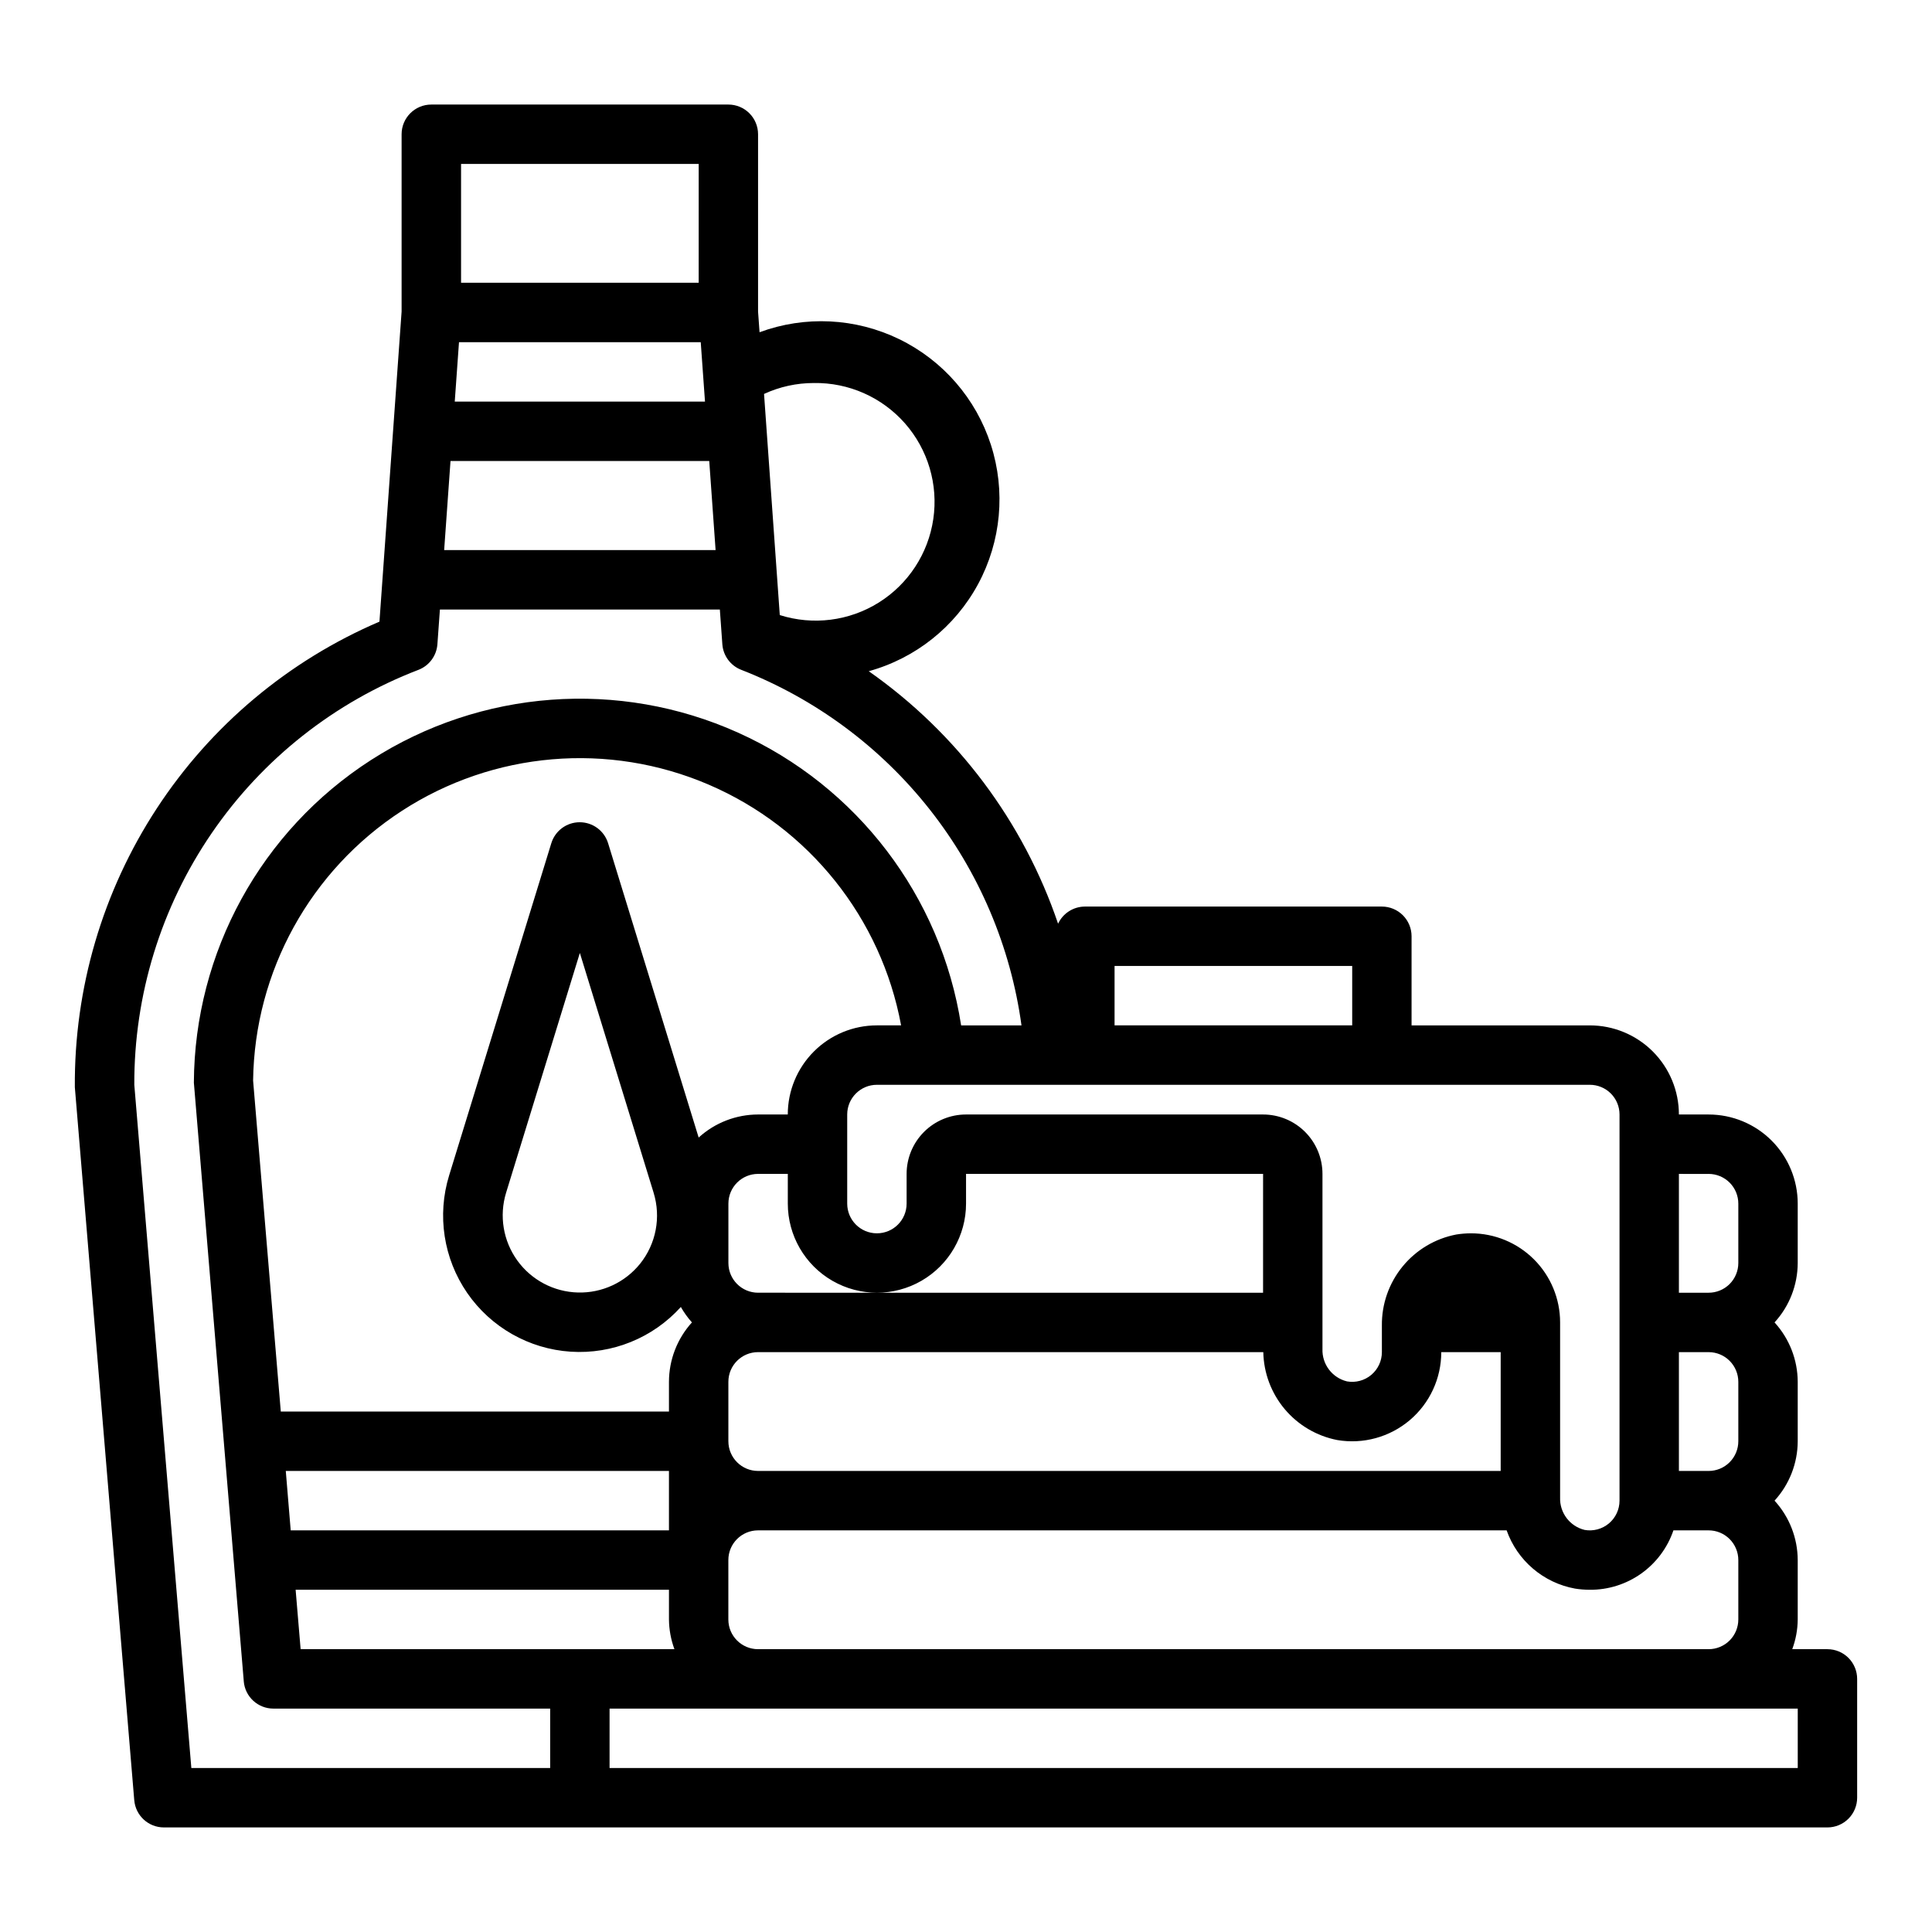 <?xml version="1.0" encoding="UTF-8"?>
<!-- Uploaded to: ICON Repo, www.svgrepo.com, Generator: ICON Repo Mixer Tools -->
<svg fill="#000000" width="800px" height="800px" version="1.1" viewBox="144 144 512 512" xmlns="http://www.w3.org/2000/svg">
 <path d="m628.29 581.05h-9.324c0.934-2.519 1.426-5.184 1.449-7.871v-15.746c-0.02-5.828-2.207-11.438-6.141-15.742 3.934-4.305 6.121-9.914 6.141-15.746v-15.742c-0.02-5.828-2.207-11.441-6.141-15.746 3.934-4.301 6.121-9.914 6.141-15.742v-15.742c0-6.266-2.488-12.273-6.914-16.699-4.43-4.43-10.438-6.918-16.699-6.918h-7.875c0-6.266-2.488-12.27-6.914-16.699-4.43-4.43-10.438-6.918-16.699-6.918h-47.234v-23.617c0-2.086-0.828-4.09-2.305-5.566-1.477-1.477-3.481-2.305-5.566-2.305h-78.719c-3.043 0.02-5.801 1.789-7.086 4.543-9.191-27.07-26.766-50.508-50.176-66.914 12.402-3.426 22.871-11.77 28.984-23.098 6.109-11.328 7.336-24.656 3.387-36.906-3.945-12.25-12.719-22.363-24.293-27.992-11.574-5.629-24.941-6.293-37.016-1.836l-0.395-5.473v-46.996c0-2.09-0.828-4.09-2.305-5.566-1.477-1.477-3.481-2.305-5.566-2.305h-78.723c-4.348 0-7.871 3.523-7.871 7.871v46.996l-5.871 82.168c-24.117 10.324-44.648 27.543-59.008 49.5-14.363 21.953-21.914 47.66-21.715 73.895l15.742 188.93h0.004c0.34 4.09 3.766 7.231 7.871 7.219h440.84c2.086 0 4.09-0.832 5.566-2.309 1.473-1.477 2.305-3.477 2.305-5.566v-31.488c0-2.086-0.832-4.09-2.305-5.566-1.477-1.477-3.481-2.305-5.566-2.305zm-39.363-78.719h7.875c2.086 0 4.09 0.828 5.566 2.305 1.473 1.477 2.305 3.477 2.305 5.566v15.742c0 2.09-0.832 4.09-2.305 5.566-1.477 1.477-3.481 2.309-5.566 2.309h-7.875zm7.871-47.23 0.004-0.004c2.086 0 4.09 0.832 5.566 2.309 1.473 1.473 2.305 3.477 2.305 5.566v15.742c0 2.086-0.832 4.09-2.305 5.566-1.477 1.477-3.481 2.305-5.566 2.305h-7.875v-31.488zm-9.359 94.461h9.363c2.086 0 4.09 0.828 5.566 2.305 1.473 1.477 2.305 3.481 2.305 5.566v15.746c0 2.086-0.832 4.09-2.305 5.566-1.477 1.477-3.481 2.305-5.566 2.305h-251.91c-4.348 0-7.871-3.523-7.871-7.871v-15.746c0-4.348 3.523-7.871 7.871-7.871h198.38c1.395 3.938 3.805 7.438 6.981 10.145 3.18 2.711 7.016 4.531 11.125 5.285 1.301 0.211 2.617 0.312 3.938 0.316 4.879 0.035 9.645-1.469 13.621-4.293 3.977-2.828 6.965-6.832 8.539-11.453zm-363.77 31.488-1.324-15.742h98.938v7.871c0.027 2.688 0.516 5.352 1.449 7.871zm-12.594-150.69c0.383-28.914 15.176-55.73 39.434-71.48 24.254-15.746 54.77-18.348 81.34-6.926 26.57 11.418 45.688 35.348 50.953 63.781h-6.414c-6.266 0-12.27 2.488-16.699 6.918-4.43 4.43-6.918 10.434-6.918 16.699h-7.871c-5.824 0.008-11.438 2.184-15.746 6.109l-24-77.996c-1.016-3.309-4.066-5.562-7.527-5.562-3.457 0-6.508 2.254-7.523 5.562l-27.074 88.016c-3.254 10.57-1.492 22.051 4.781 31.16 6.277 9.105 16.375 14.844 27.41 15.57 11.039 0.723 21.801-3.641 29.211-11.848 0.832 1.465 1.816 2.836 2.938 4.09-3.91 4.312-6.078 9.926-6.086 15.746v7.871h-102.87zm314.88 71.969h15.742v31.488h-196.8c-4.348 0-7.871-3.527-7.871-7.875v-15.742c0-4.348 3.523-7.871 7.871-7.871h133.89c0.109 5.539 2.117 10.875 5.684 15.117 3.57 4.238 8.484 7.129 13.926 8.184 6.856 1.16 13.875-0.766 19.188-5.254 5.309-4.492 8.371-11.094 8.363-18.047zm-47.23-15.742-133.82-0.004c-4.348 0-7.871-3.523-7.871-7.871v-15.742c0-4.348 3.523-7.875 7.871-7.875h7.871v7.875c0 8.434 4.5 16.23 11.809 20.449 7.309 4.219 16.309 4.219 23.617 0 7.305-4.219 11.809-12.016 11.809-20.449v-7.875h78.719zm-165.09-7.684v-0.004c-4.004 4.981-10.102 7.801-16.488 7.629-6.387-0.168-12.328-3.309-16.062-8.492-3.734-5.184-4.836-11.812-2.973-17.926l19.555-63.566 19.555 63.566h-0.004c1.988 6.469 0.648 13.504-3.582 18.789zm7.644 54.914v15.742h-100.24l-1.305-15.742zm251.91-94.465v102.34c0 2.328-1.031 4.539-2.816 6.035-1.785 1.496-4.141 2.125-6.434 1.719-3.93-0.961-6.644-4.555-6.496-8.598v-46.391c0-6.262-2.488-12.27-6.914-16.695-4.43-4.43-10.438-6.918-16.699-6.918-1.301 0.004-2.598 0.109-3.883 0.312-5.602 1.066-10.648 4.07-14.254 8.484-3.609 4.414-5.551 9.961-5.481 15.66v7.031c0 2.328-1.031 4.539-2.816 6.035s-4.141 2.125-6.434 1.719c-3.93-0.961-6.644-4.555-6.496-8.598v-46.391c0-4.176-1.656-8.18-4.609-11.133-2.953-2.953-6.957-4.609-11.133-4.609h-78.719c-4.176 0-8.18 1.656-11.133 4.609-2.953 2.953-4.613 6.957-4.613 11.133v7.875c0 4.348-3.523 7.871-7.871 7.871-4.348 0-7.871-3.523-7.871-7.871v-23.617c0-4.348 3.523-7.871 7.871-7.871h188.93c2.086 0 4.09 0.828 5.566 2.305 1.477 1.477 2.305 3.477 2.305 5.566zm-133.82-39.359h62.977v15.742h-62.977zm-108.54-149.57h-66.316l1.125-15.742h64.062zm-67.441 15.742h68.566l1.684 23.617h-71.934zm96.273-20.664 0.004 0.004c9.234-0.152 18.07 3.762 24.168 10.699 6.098 6.941 8.84 16.211 7.5 25.348-1.34 9.141-6.625 17.234-14.457 22.133-7.832 4.898-17.422 6.109-26.227 3.316l-4.172-58.602c4.133-1.91 8.633-2.898 13.188-2.894zm-93.477-58.055h62.977l-0.004 31.488h-62.973zm-86.594 244.04c-0.082-23.809 7.078-47.082 20.535-66.723 13.453-19.645 32.562-34.73 54.793-43.258 2.832-1.102 4.777-3.738 4.996-6.769l0.664-9.203h74.188l0.66 9.203c0.219 3.031 2.164 5.668 4.996 6.769 19.652 7.668 36.902 20.445 49.961 37.012 13.059 16.566 21.453 36.324 24.32 57.223h-15.996c-5.309-34.199-27.555-63.391-59.121-77.586-31.562-14.191-68.164-11.457-97.273 7.266-29.105 18.723-46.77 50.898-46.938 85.504l13.227 158.65-0.004 0.004c0.34 4.09 3.769 7.231 7.871 7.219h73.328v15.742h-95.094zm440.83 181.05h-314.88v-15.742h314.88z"/>
</svg>